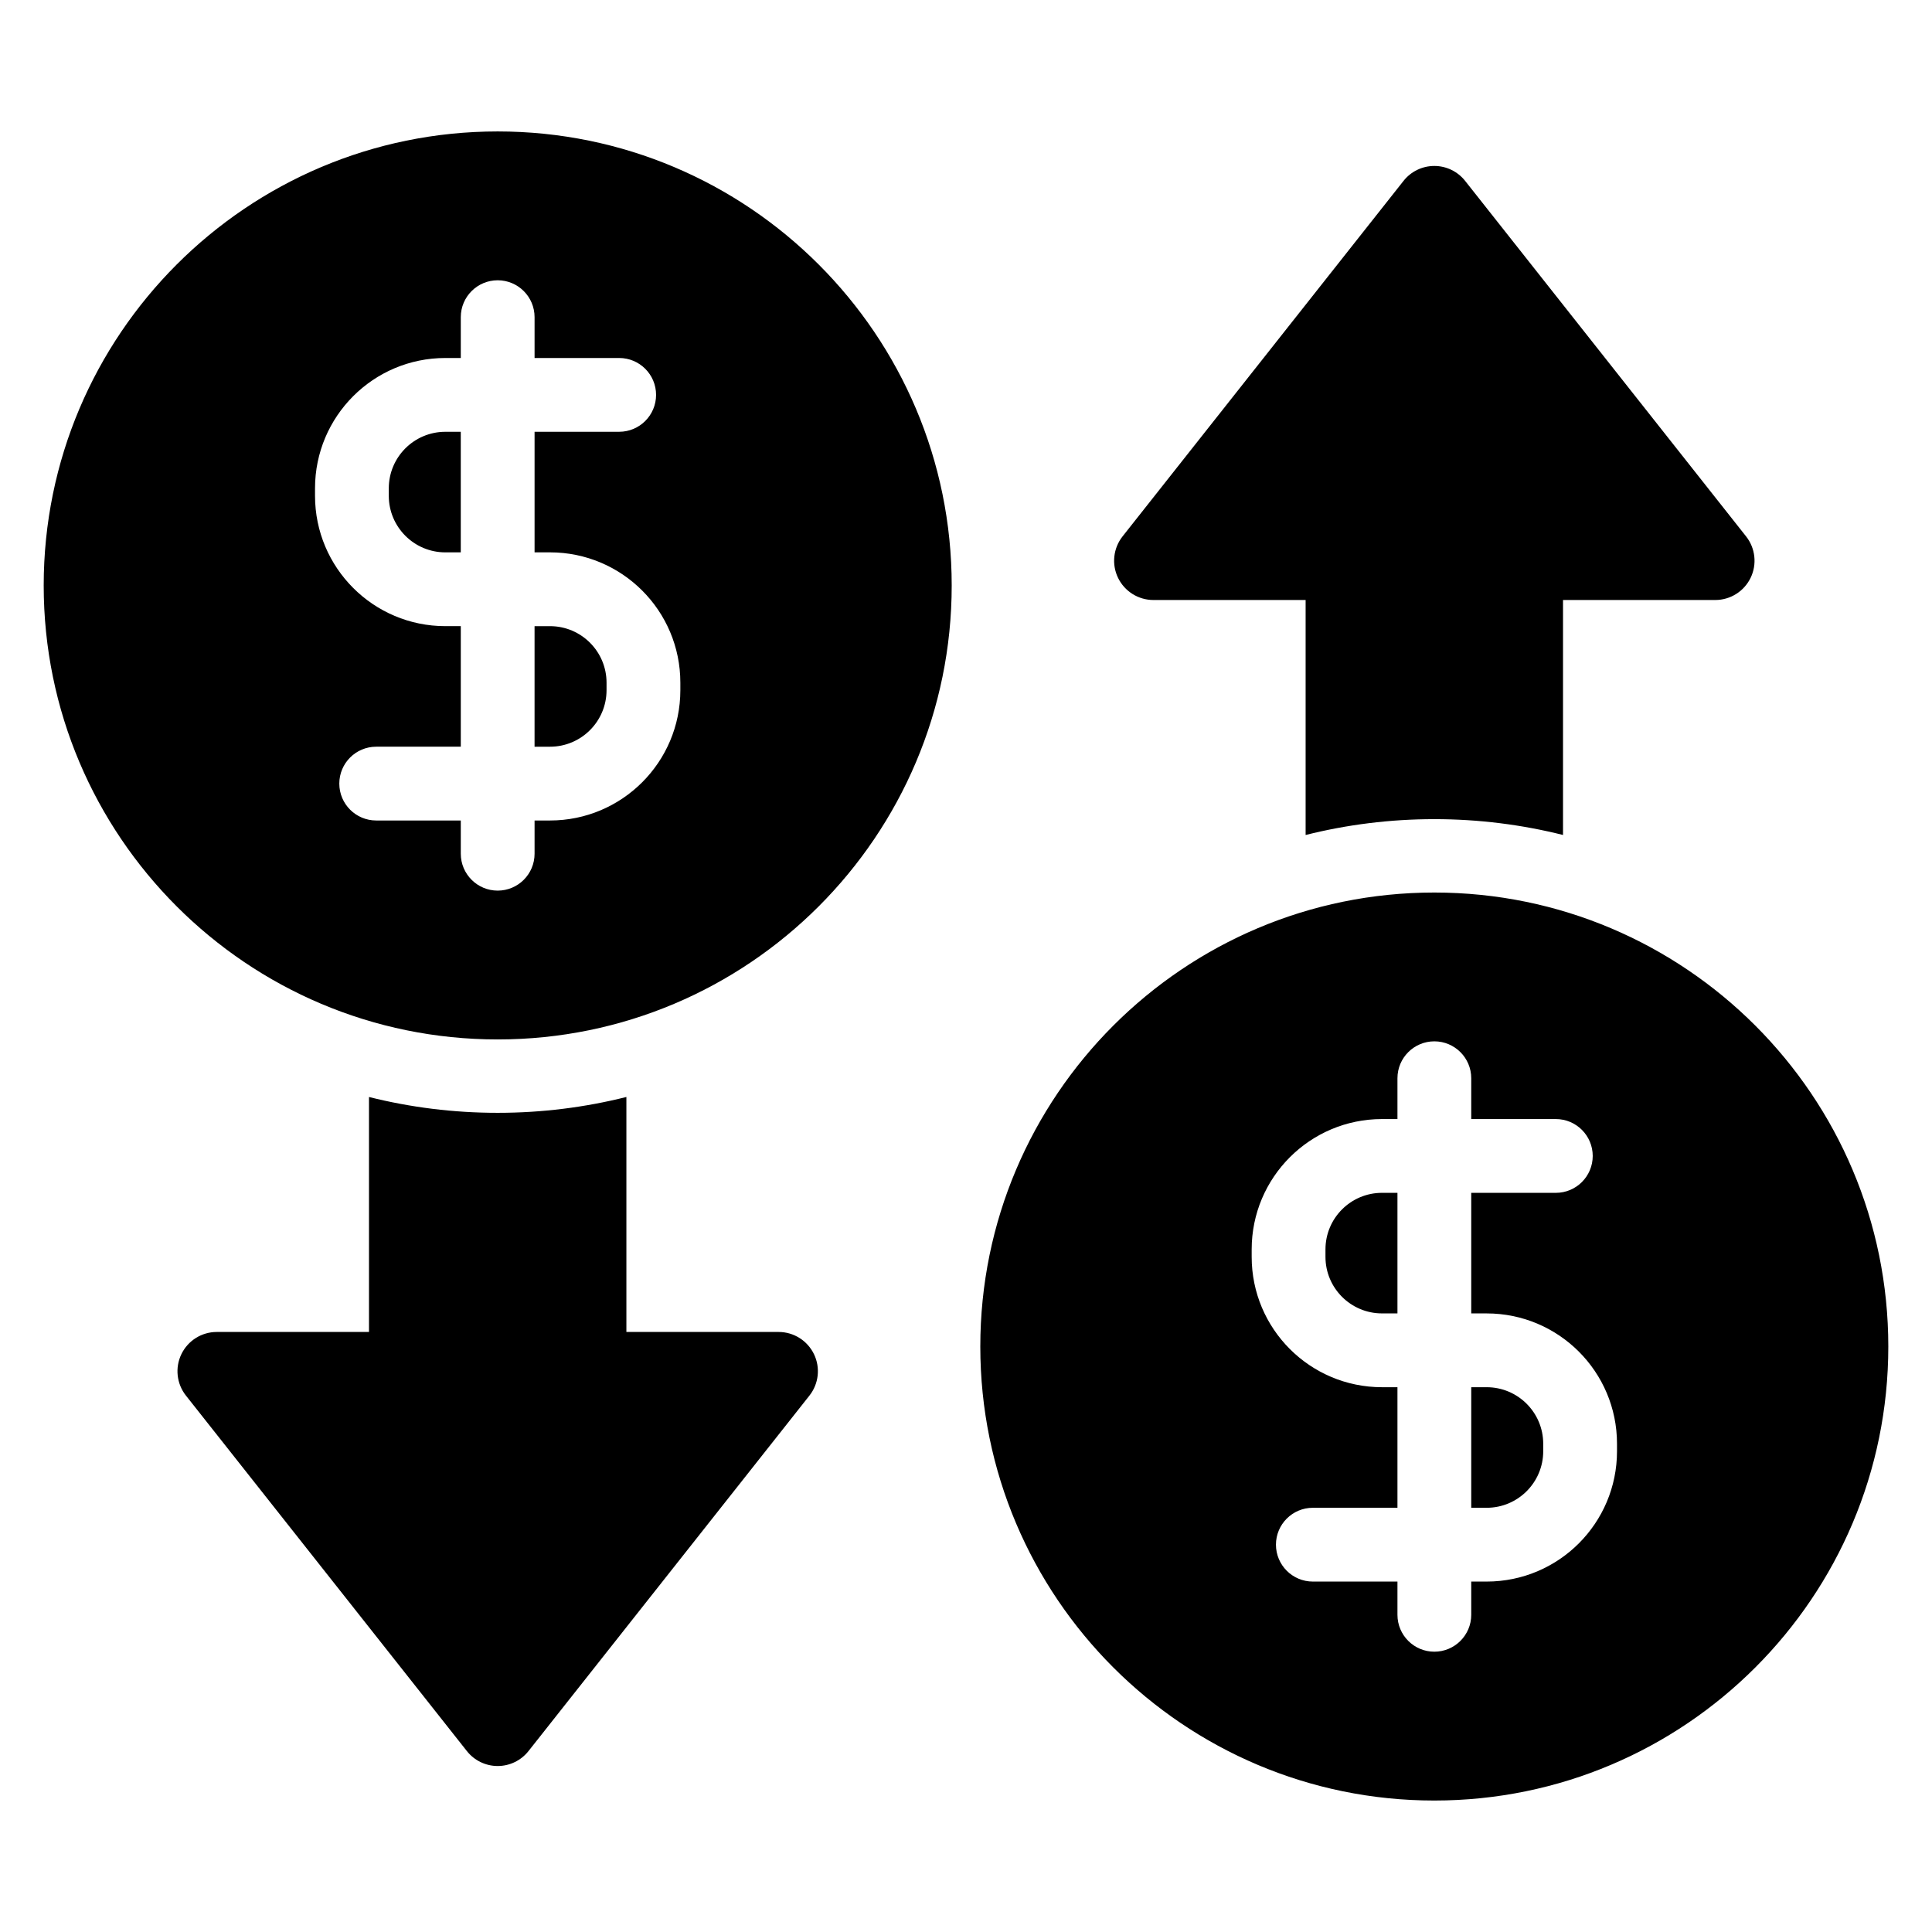 <?xml version="1.0" encoding="UTF-8"?>
<!-- Uploaded to: ICON Repo, www.iconrepo.com, Generator: ICON Repo Mixer Tools -->
<svg fill="#000000" width="800px" height="800px" version="1.1" viewBox="144 144 512 512" xmlns="http://www.w3.org/2000/svg">
 <path d="m524.11 621.16c66.402 0 120.31-53.906 120.31-120.32 0-66.402-53.906-120.31-120.31-120.31s-120.32 53.906-120.32 120.31 53.906 120.32 120.32 120.32zm-214.11-186.45c-10.918 2.742-22.348 4.199-34.109 4.199s-23.191-1.457-34.105-4.195v62.27h-40.344c-3.992 0-7.629 2.285-9.367 5.871-1.742 3.59-1.273 7.863 1.203 10.992l74.449 94.207c1.977 2.5 4.984 3.957 8.164 3.957 3.184 0 6.191-1.457 8.164-3.957l74.453-94.207c2.473-3.133 2.941-7.402 1.203-10.988-1.742-3.59-5.379-5.875-9.367-5.875h-40.344zm204.34 5.852v-10.82c0-5.398 4.379-9.777 9.777-9.777 5.391 0 9.777 4.379 9.777 9.777v10.82h22.418c5.398 0 9.777 4.383 9.777 9.777 0 5.398-4.379 9.777-9.777 9.777h-22.418v31.953h4.086c19.074 0 34.543 15.465 34.543 34.543v1.977c0 19.074-15.469 34.543-34.543 34.543h-4.086v8.809c0 5.391-4.383 9.777-9.777 9.777-5.398 0-9.777-4.383-9.777-9.777v-8.809h-22.422c-5.398 0-9.777-4.383-9.777-9.777 0-5.398 4.379-9.777 9.777-9.777h22.422v-31.953h-4.09c-19.074 0-34.543-15.465-34.543-34.543v-1.977c0-19.074 15.469-34.543 34.543-34.543zm19.555 71.062v31.953h4.086c8.277 0 14.988-6.715 14.988-14.988v-1.977c0-8.281-6.715-14.988-14.988-14.988zm-19.555-51.512h-4.09c-8.277 0-14.988 6.715-14.988 14.988v1.98c0 8.277 6.715 14.984 14.988 14.984h4.09zm-238.45-281.28c66.406 0 120.32 53.906 120.32 120.32 0 66.402-53.906 120.31-120.32 120.31-66.402 0-120.31-53.906-120.31-120.31s53.906-120.32 120.31-120.32zm-9.777 60.039v-10.82c0-5.398 4.383-9.777 9.777-9.777 5.398 0 9.777 4.379 9.777 9.777v10.82h22.422c5.398 0 9.777 4.379 9.777 9.777 0 5.398-4.379 9.777-9.777 9.777h-22.422v31.953h4.09c19.074 0 34.543 15.465 34.543 34.539v1.977c0 19.078-15.469 34.543-34.543 34.543h-4.09v8.809c0 5.398-4.379 9.777-9.777 9.777-5.391 0-9.777-4.379-9.777-9.777v-8.809h-22.418c-5.398 0-9.777-4.379-9.777-9.777 0-5.398 4.379-9.777 9.777-9.777h22.418v-31.949h-4.086c-19.074 0-34.543-15.469-34.543-34.543v-1.977c0-19.078 15.469-34.543 34.543-34.543zm223.89 126.41c10.918-2.742 22.348-4.199 34.109-4.199s23.191 1.457 34.105 4.195v-62.27h40.344c3.992 0 7.629-2.285 9.367-5.871 1.742-3.59 1.273-7.863-1.203-10.992l-74.449-94.207c-1.977-2.5-4.984-3.957-8.164-3.957-3.184 0-6.191 1.457-8.164 3.957l-74.453 94.207c-2.473 3.133-2.941 7.402-1.203 10.988 1.742 3.59 5.379 5.875 9.367 5.875h40.344zm-204.34-55.344v31.949h4.09c8.277 0 14.988-6.711 14.988-14.988v-1.977c0-8.277-6.715-14.984-14.988-14.984zm-19.555-51.508h-4.086c-8.277 0-14.988 6.711-14.988 14.988v1.977c0 8.277 6.715 14.988 14.988 14.988h4.086z" fill-rule="evenodd"/>
</svg>